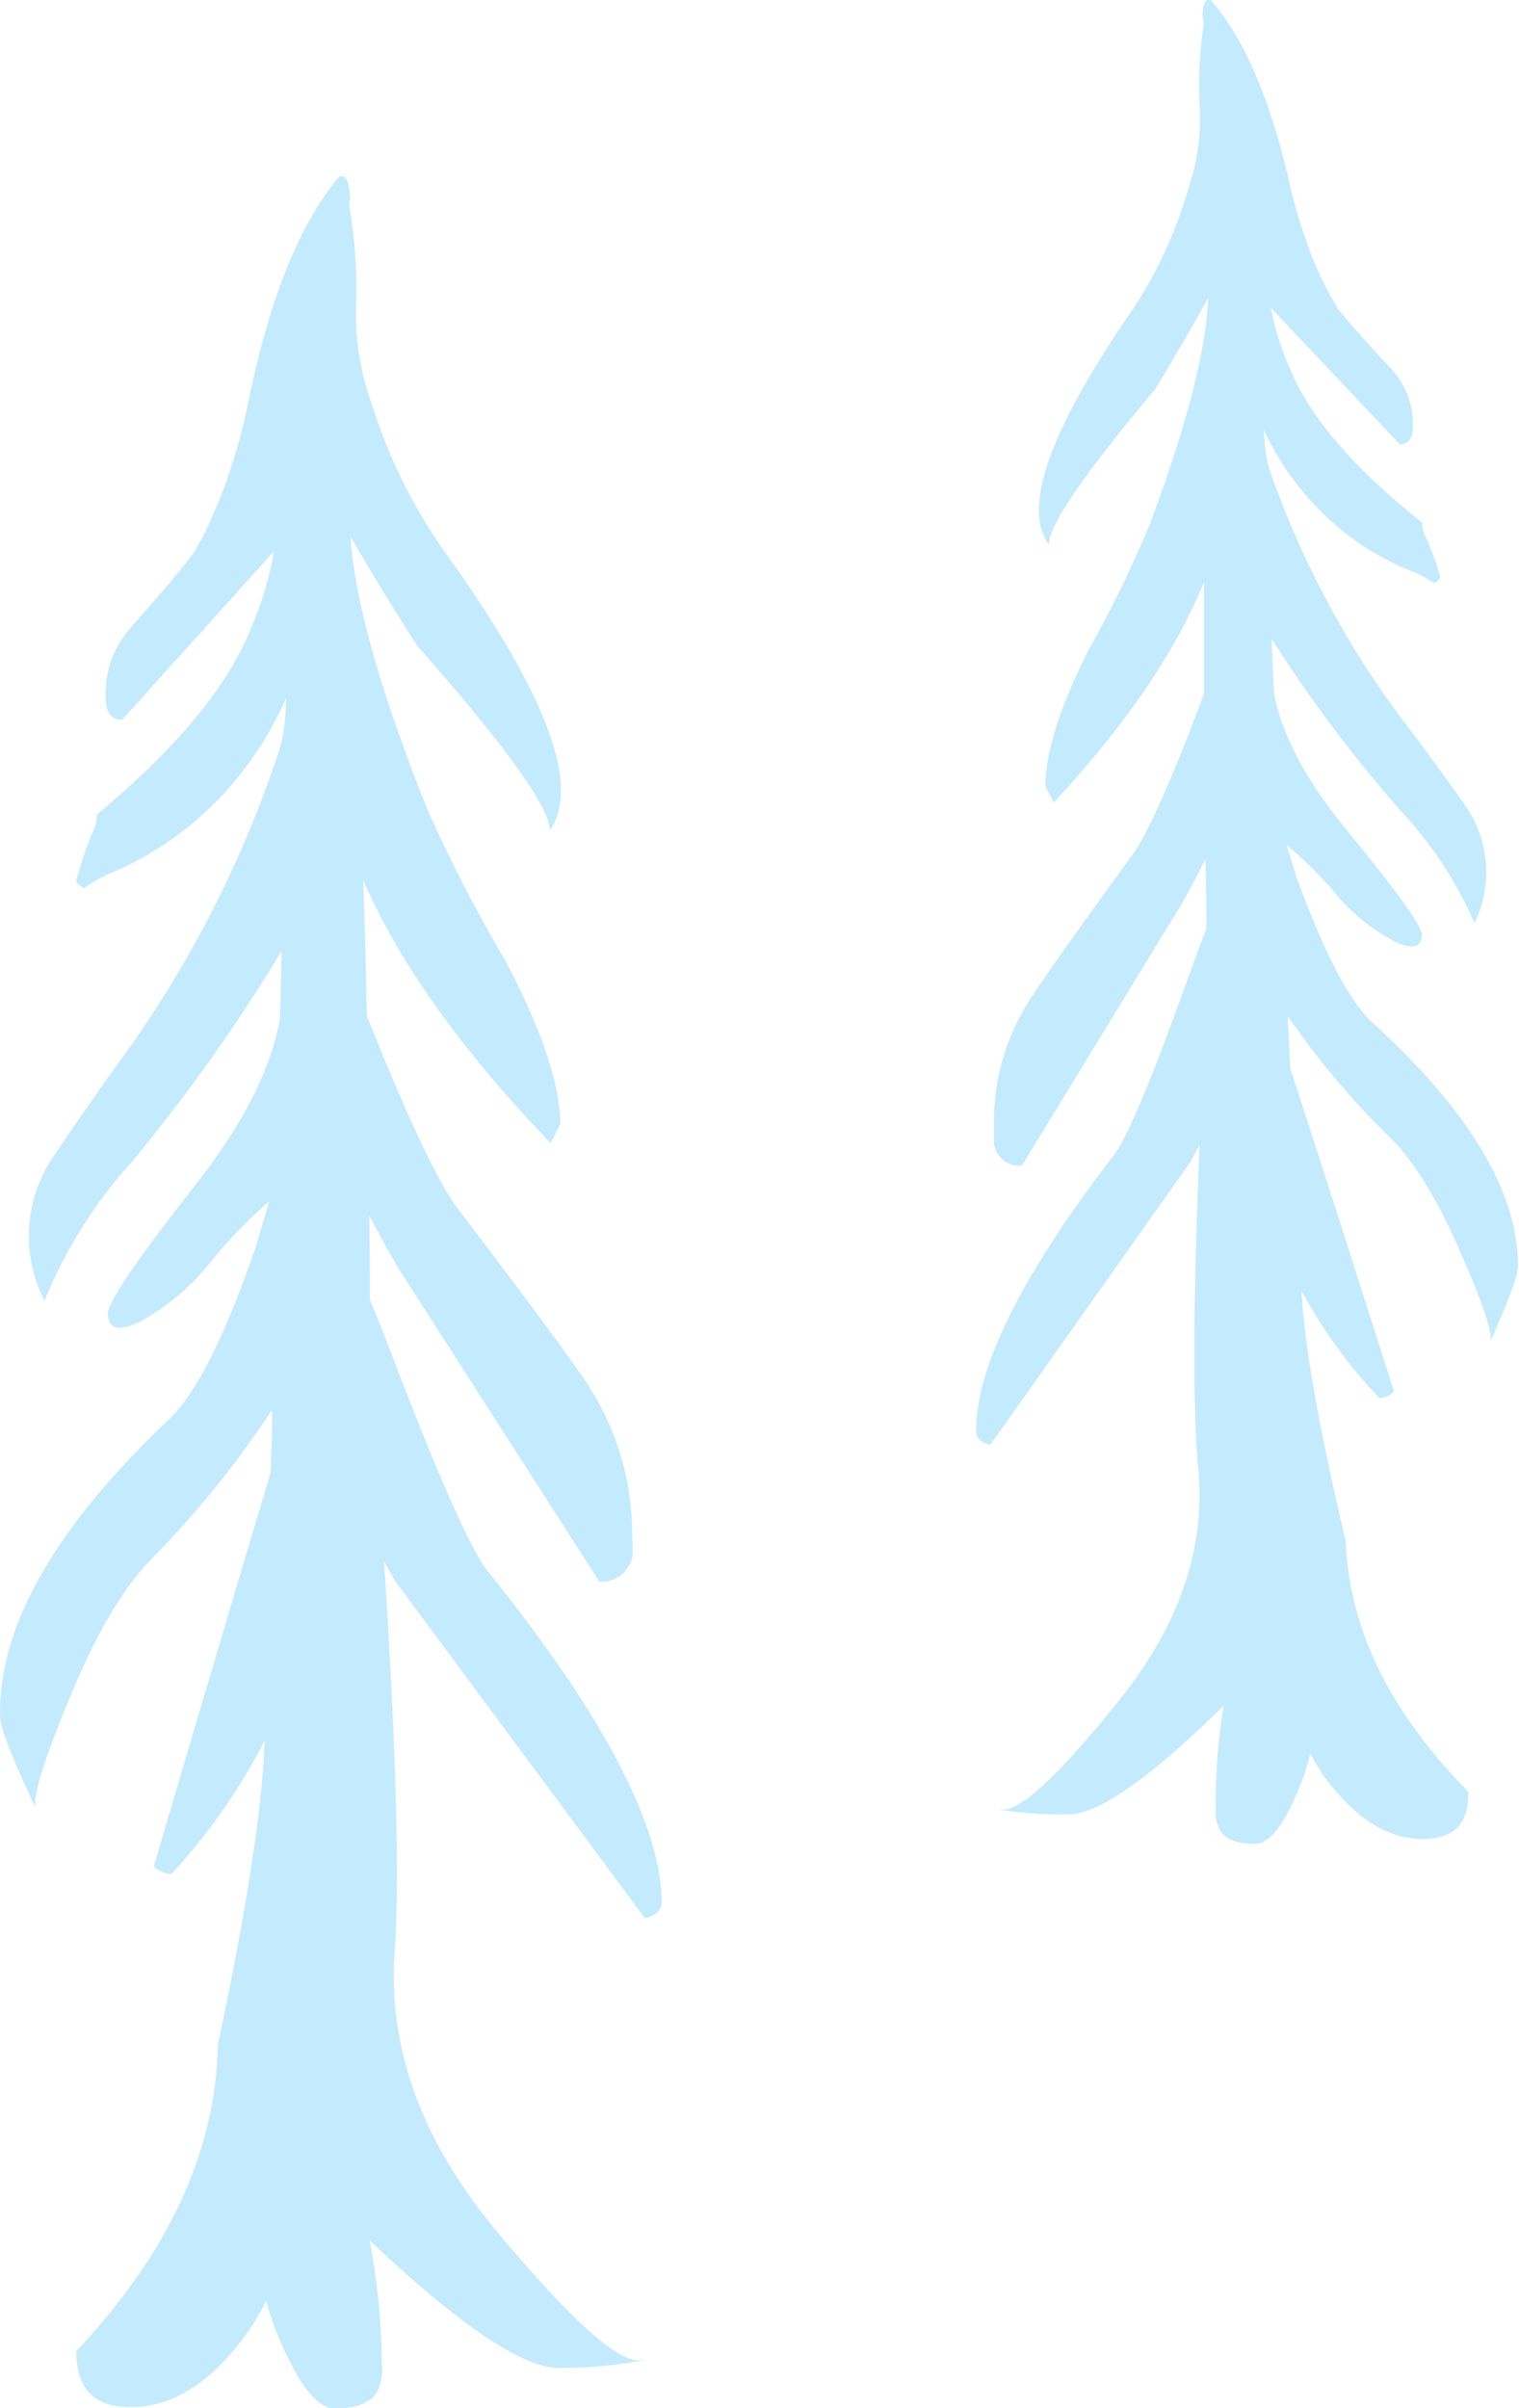 <?xml version="1.0" encoding="UTF-8"?> <svg xmlns="http://www.w3.org/2000/svg" id="Layer_1" data-name="Layer 1" viewBox="0 0 141.6 224.34"> <defs> <style>.cls-1{fill:#c4eafd;fill-rule:evenodd;}</style> </defs> <path class="cls-1" d="M674.2,662h.32q4.71,5.33,7.43,17.34a46.07,46.07,0,0,0,2.15,6.87c.41,1,.84,1.91,1.29,2.8.32.61.66,1.19,1,1.75.86,1.11,2.52,3,5,5.64a7.63,7.63,0,0,1,2,5.36c0,1.11-.42,1.66-1.23,1.65l-12-12.7a24.93,24.93,0,0,0,1.83,5.78q2.75,6.66,12.25,14.21a3.1,3.1,0,0,0,.45,1.56,28.39,28.39,0,0,1,1.24,3.49c0,.2-.19.4-.59.6a10.08,10.08,0,0,0-2.3-1.2,25.35,25.35,0,0,1-10.91-8.62l-.51-.69a29.69,29.69,0,0,1-2.15-3.8l.09,1a11.13,11.13,0,0,0,.69,3.39,86.75,86.75,0,0,0,12,22.43q2.9,3.78,5.78,7.88a10.84,10.84,0,0,1,1.1,11.29,36.66,36.66,0,0,0-6.92-10.51,130.92,130.92,0,0,1-12-16l.23,5.09q1.07,5.77,6.78,12.75,7,8.52,7,9.72c0,1.21-.83,1.44-2.48.69a18.18,18.18,0,0,1-5.6-4.54,37.79,37.79,0,0,0-4.54-4.5c.31,1,.67,2.1,1.06,3.35q3.81,10.36,7,13.25,13.53,12.33,13.53,22.66c0,.8-.85,3.14-2.57,7q.24-1.39-2.76-8.21-3.35-7.73-6.83-11a75.53,75.53,0,0,1-8.71-10.23l-.6-.83c.07,1.6.15,3.2.23,4.82q3,9.14,9.68,30.13a2,2,0,0,1-1.38.6A46.35,46.35,0,0,1,683,782.27q.42,7.74,4.13,23.34.46,12.21,11.42,23.34.15,4.41-4.27,4.41-5,0-9.36-6.1c-.09-.13-.46-.74-1.1-1.84a22.31,22.31,0,0,1-1.51,4.27c-1.22,2.74-2.45,4.12-3.67,4.12-1.83,0-2.94-.5-3.35-1.51a3.85,3.85,0,0,1-.27-1.83,52.59,52.59,0,0,1,.73-9.54q-10.28,10.13-14.44,10.13a35.12,35.12,0,0,1-6.56-.46h.23q2.49.46,11-10.13t7.38-21.78q-.75-8.46.14-30c-.28.54-.57,1.08-.87,1.61l-18.62,26.32c-.9-.19-1.35-.63-1.33-1.33q0-9,12.93-25.77,1.83-2.6,6.24-14.77,1.34-3.76,2.29-6.24,0-3.35-.09-6.46-1,2.06-2.2,4.17l-14.91,24.4a2.42,2.42,0,0,1-2.61-2v-2.11a21.06,21.06,0,0,1,3.48-11.56q2.31-3.51,9.64-13.57,2.29-3.54,6.46-14.72c0-3.71,0-7,0-9.82v-.59q-3.89,9.63-14,20.54c-.51-1-.77-1.46-.78-1.51q0-4.72,4-12.66a110.2,110.2,0,0,0,5.78-11.88q5.07-13.56,5.41-21-2.12,3.87-4.95,8.53-10,11.91-9.91,14.49-3.82-5.13,7.94-22.1a41.48,41.48,0,0,0,5.09-11.19,20.34,20.34,0,0,0,1-8,40.22,40.22,0,0,1,.41-7.34l-.09-.27C673.74,662.84,673.89,662.23,674.2,662Z" transform="translate(-561.68 -662.02)"></path> <path class="cls-1" d="M593.71,678.45h-.39q-5.55,6.56-8.52,21.16a55.9,55.9,0,0,1-2.43,8.38c-.46,1.19-1,2.33-1.48,3.42q-.55,1.11-1.17,2.13-1.51,2.06-5.9,7a9.22,9.22,0,0,0-2.29,6.54c0,1.34.55,2,1.54,2l14.14-15.69a30.33,30.33,0,0,1-2.07,7q-3.14,8.13-14.43,17.52a3.8,3.8,0,0,1-.51,1.9,35.76,35.76,0,0,0-1.41,4.25c0,.24.25.47.74.7a12,12,0,0,1,2.74-1.5,30.66,30.66,0,0,0,13-10.72l.6-.84a34.6,34.6,0,0,0,2.5-4.67l-.08,1.23a13.6,13.6,0,0,1-.74,4.12,105,105,0,0,1-13.94,27.45c-2.26,3.1-4.52,6.34-6.78,9.69a13.14,13.14,0,0,0-1,13.68,44,44,0,0,1,8.1-12.89,161.71,161.71,0,0,0,14-19.68l-.14,6.16q-1.14,7-7.87,15.6-8.24,10.5-8.18,12c0,1.46,1,1.72,3,.77a22,22,0,0,0,6.64-5.64,45.76,45.76,0,0,1,5.38-5.56c-.35,1.2-.75,2.56-1.19,4.08q-4.33,12.63-8.13,16.21Q561.39,809.45,561.69,822q0,1.44,3.29,8.42-.33-1.68,3.11-10,3.85-9.42,8-13.44a91.26,91.26,0,0,0,10.27-12.6l.7-1c0,1.93-.1,3.87-.15,5.83q-3.35,11.13-10.9,36.7a2.28,2.28,0,0,0,1.68.68,55.54,55.54,0,0,0,8.66-12.4q-.32,9.39-4.37,28.35-.26,14.78-13.19,28.54c0,3.56,1.71,5.29,5.28,5.21q6.06-.13,11.15-7.63c.11-.15.54-.9,1.28-2.25a26.35,26.35,0,0,0,1.95,5.12q2.33,4.93,4.54,4.9c2.21-.05,3.55-.69,4-1.92a4.61,4.61,0,0,0,.29-2.23,64.9,64.9,0,0,0-1.14-11.52q12.69,12,17.74,11.88a43.48,43.48,0,0,0,7.92-.73h-.28q-3,.63-13.53-12t-9.51-26.16q.69-10.25-1-36.27c.34.64.71,1.28,1.09,1.92l23.23,31.34c1.08-.25,1.61-.8,1.57-1.64q-.24-10.89-16.33-30.83-2.28-3.09-7.94-17.7c-1.14-3-2.12-5.51-2.94-7.48q0-4-.06-7.82c.86,1.64,1.78,3.31,2.77,5l18.68,29.11a2.93,2.93,0,0,0,3.11-2.51l-.06-2.55a25.44,25.44,0,0,0-4.52-13.89q-2.88-4.18-12-16.16-2.88-4.22-8.21-17.64-.11-6.74-.32-11.86c0-.25,0-.49,0-.73q5,11.55,17.47,24.48c.6-1.17.9-1.79.9-1.85q-.13-5.71-5.16-15.2a135,135,0,0,1-7.31-14.22q-6.5-16.28-7.1-25.26,2.65,4.63,6.22,10.19Q613,736.27,612.92,739.4q4.49-6.3-10.18-26.52a50,50,0,0,1-6.46-13.4,24.54,24.54,0,0,1-1.38-9.63,47.56,47.56,0,0,0-.69-8.86l.1-.34C594.29,679.42,594.08,678.69,593.71,678.45Z" transform="translate(-561.68 -662.02)"></path> </svg> 